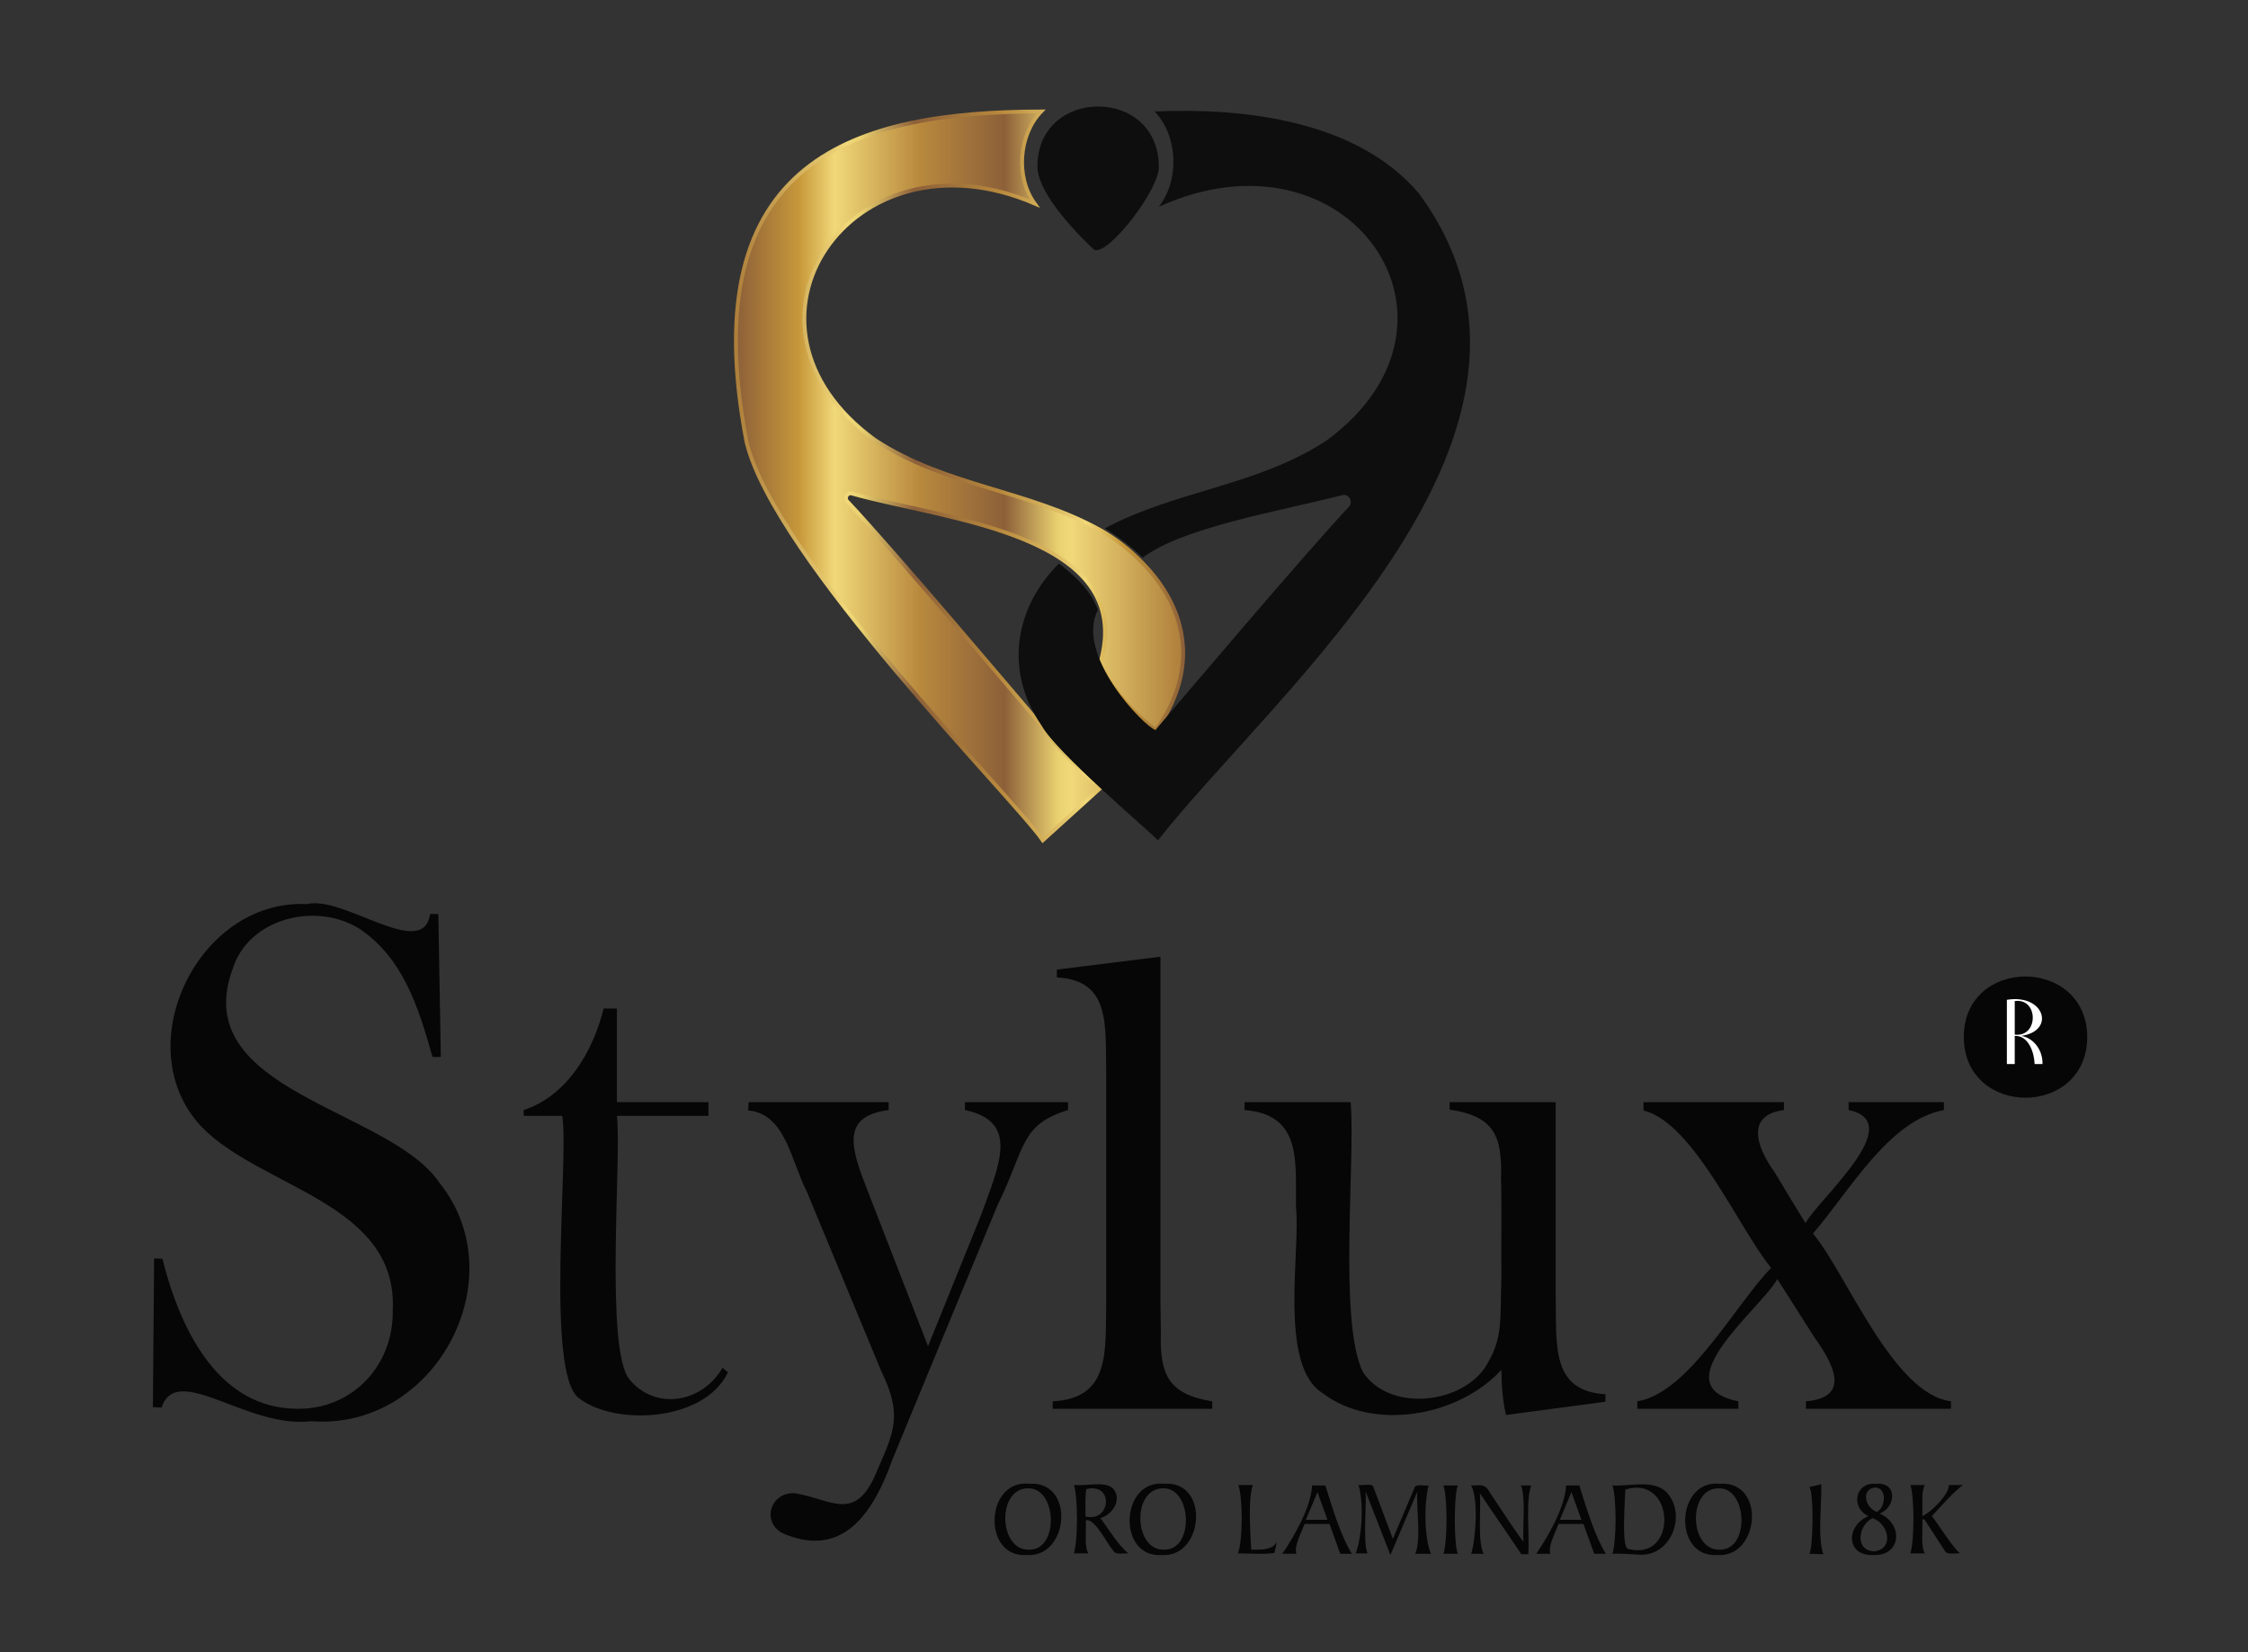 <svg xmlns="http://www.w3.org/2000/svg" xmlns:xlink="http://www.w3.org/1999/xlink" id="Capa_2_00000150817346445605824220000007586569733399582613_" x="0px" y="0px" viewBox="0 0 542.6 398.8" style="enable-background:new 0 0 542.6 398.8;" xml:space="preserve"><rect x="0" y="0" width="542.6" height="398.8" fill="#333333" stroke="none"/><style type="text/css">	.st0{fill:none;}	.st1{fill:#060606;}	.st2{fill:#FFFFFF;}			.st3{fill:url(#SVGID_1_);stroke:url(#SVGID_00000152976990569737817170000000690618119652368040_);stroke-width:0.93;stroke-miterlimit:10;}	.st4{fill:#0D0E0D;}</style><g id="Capa_1-2">	<rect x="-23" y="-94.9" class="st0" width="588.6" height="588.6"></rect>	<g>		<g>			<g>				<path class="st1" d="M247.7,375.3c-10.7,0.6-9.9-18.3,0.7-17.2C259.6,357.3,258.1,376.1,247.7,375.3z M248.5,374      c7.2,0,6.6-14.9-0.3-14.8C240.5,359.1,241,374.4,248.5,374z"></path>				<path class="st1" d="M259.9,358.4c2.6,0.2,6.6-0.9,8.6,0.7c2.5,2.5,0.2,6.4-2.9,7.3c1.7,2.2,4.6,7,6.8,8.5      c-1-0.1-3.2,0.5-3.7-0.7c-1.3-1.2-4.3-7.8-6.6-7.3c0.1,3.1-0.4,6.3,0.6,8h-3.5c1-3.1,1-13.6,0-16.5H259.9L259.9,358.4z M262,366      c6.2,1.5,6.9-8.3,0.2-6.6C261.9,361.1,262,363.7,262,366z"></path>				<path class="st1" d="M280.3,375.3c-10.7,0.6-9.9-18.3,0.7-17.2C292.1,357.3,290.6,376.1,280.3,375.3z M281.1,374      c7.2,0,6.6-14.9-0.3-14.8C273.1,359.1,273.6,374.4,281.1,374z"></path>				<path class="st1" d="M298.9,358.4h3.5c-1.2,3.3-0.6,11.6-0.4,15.6c2.4,0,4.9,0.2,6.2-1.8l-0.6,2.6c-2.6,0.4-6.1,0.1-8.8,0.1      C300,371.8,300,361.4,298.9,358.4L298.9,358.4z"></path>				<path class="st1" d="M309.5,375c2.9-4.2,7-11.4,7.2-16.5h3.2c1.9,6.1,3.8,12.3,6.4,16.5h-2.8l-2.6-7.2h-6      c-0.8,2.1-2.6,5.4-2,7.2H309.5z M315.2,366.8h5.2l-2.4-6.7L315.2,366.8L315.2,366.8z"></path>				<path class="st1" d="M335.6,375.3l-6-15.4c0.3,2.7-0.7,12.7,0.5,15h-2.9c1.3-2.9,2.2-11.6,0.7-16.5c0.6,0.2,3.5-0.5,3.6,0.5      l4.7,12.5l5.2-12.3c0.2-1.1,2.7-0.4,3.4-0.6c-1.2,5.2-0.9,13,0.6,16.5h-3.8c1.5-3.4,0.2-11.2,0.5-15L335.6,375.3z"></path>				<path class="st1" d="M348.4,375c1-3.1,1-13.6,0-16.5h3.5c-1,1.9-1,14.7,0,16.5H348.4z"></path>				<path class="st1" d="M357.2,360.4c0.3,3.7-0.6,11.6,0.9,14.6h-3c1.1-3.5,1.8-13.1,0-16.5c1.6,0.1,3.3-0.6,4.3,1.4      c2.2,3.3,6.5,9.9,8.3,12.2c-0.2-3.5,0.6-11-0.6-13.6h2.5c-1.4,3.7-0.4,11.9-0.7,16.6h-1.7C365.5,372.5,359.2,363.4,357.2,360.4      L357.2,360.4z"></path>				<path class="st1" d="M370.8,375c2.9-4.2,7-11.4,7.2-16.5h3.2c1.9,6.1,3.8,12.3,6.4,16.5h-2.8l-2.6-7.2h-6      c-0.8,2.1-2.6,5.4-2,7.2H370.8z M376.5,366.8h5.2l-2.4-6.7L376.5,366.8L376.5,366.8z"></path>				<path class="st1" d="M389.2,375c1-3.1,1-13.6,0-16.5c4.1,0.3,10.1-1.6,13.2,1.8c4.8,5.4,0.9,15.6-7,14.9      C393.6,375.1,390.9,374.9,389.2,375L389.2,375z M392.3,359.5c0,2-1,13.6,0.6,14.3C405.1,377.1,404.4,355.7,392.3,359.5z"></path>				<path class="st1" d="M414.4,375.3c-10.7,0.6-9.9-18.3,0.7-17.2C426.3,357.3,424.8,376.1,414.4,375.3z M415.2,374      c7.2,0,6.6-14.9-0.3-14.8C407.2,359.1,407.7,374.4,415.2,374z"></path>				<path class="st1" d="M436.7,375c0.9-0.8,1.2-14.8,0-16.1l2.9-0.7c0.1,5.4-0.9,13,0.5,16.9L436.7,375L436.7,375z"></path>				<path class="st1" d="M451,365.9c-4.4-2-3.3-8.3,1.9-7.8c5.1-0.4,4.8,5.6,0.8,7.2c5.8,2.5,5.2,10.3-1.5,10      C445.5,375.6,445.5,368.2,451,365.9L451,365.9z M452,366.4c-3.5,1.6-4.4,7.8,0.3,8C457.2,374,456,367.8,452,366.4z M453,364.9      c2.1-1,2.6-5.8-0.4-5.9C449.1,359.4,450.2,363.9,453,364.9z"></path>				<path class="st1" d="M464,365.9c2.4-1.1,6.5-5.4,6.4-7.5h3.4c-2.3,1.7-5,4.8-7.5,7.5c1.5,1.9,5.1,7.7,6.8,9      c-0.8-0.1-3.1,0.4-3.6-0.5l-5-7.7H464c0.1,3.1-0.4,6.5,0.6,8.2h-3.5c1-3.1,1-13.6,0-16.5h3.5C463.7,360.1,464.1,362.8,464,365.9      L464,365.9z"></path>			</g>			<g>				<path class="st1" d="M503.8,250.3c-0.1,19.5-29.7,19.5-29.8,0C474,230.8,503.7,230.8,503.8,250.3z"></path>				<path class="st2" d="M487.9,250c3.2,0.6,5.2,3.7,5.1,6.8h-1.9c-0.1-2.7-1.4-6.9-4.8-6.8v6.8h-1.9v-15.5      C493.5,239.8,496.2,248.8,487.9,250L487.9,250z M486.3,249.7c5.8,0.7,5.8-8.9,0-8.1V249.7z"></path>			</g>			<g>				<path class="st1" d="M36.9,339.6l0.3-35.9l2,0.1c4.6,18.3,14.1,36.1,32.5,36.2c13.3,0.2,23.3-10.4,23.1-23.7      c1.3-26-31.7-29.5-46.1-44.3c-18.2-19.2-1-55.1,25.4-53.8c8.8-2.2,28.1,13.8,29.7,2.4h2l0.6,34.5h-2      c-3.6-12.8-7.3-23.8-17.4-30.8c-10.5-6.8-27.1-2.8-30.9,9.7c-10.7,29.5,38,33.6,50,51.5c18.5,23.1-1.1,59.8-31,57.5      c-15.4,1.9-32.4-14.4-36.1-3.3L36.9,339.6L36.9,339.6z"></path>				<path class="st1" d="M148.9,266H171v3.3h-22.1c1.2,9.4-3,56.7,3.1,63.7c6.2,7.4,17.4,5.7,22.4-2.9l1.3,1.1      c-5.6,11.9-27.1,13-35.9,6.3c-8.3-5.8-2.4-58.4-4.1-68.2h-9.3v-1.4c10.4-3.4,16.7-14,19.3-24.5h3.2L148.9,266L148.9,266z"></path>				<path class="st1" d="M180.7,266h33.8v1.9c-11.7,1.5-9.1,9.3-5,19.7l14.5,37.3l12.7-31.4c4.5-12.4,9.5-22.8-3.8-25.6V266h24.9      v1.9c-11.7,3.6-10.2,9.1-17,22.9L215.5,352c-5.2,14.7-12.9,24-26.7,18c-5.2-3-2.6-10.1,3.2-9.6c8.8,1.5,14.5,7.2,19.6-5.2      c4.1-9.5,6.4-13.5,1.1-24.3l-18-43.4c-3.8-7.4-5.1-18.7-14.1-19.5L180.7,266L180.7,266z"></path>				<path class="st1" d="M255.1,234l25-3.1v83.9l0.1,6.6c-0.3,10.1,1.6,15.1,12.4,16.8v1.8h-38.5v-1.8c14-0.7,12.7-12.1,12.9-24      v-55.1c-0.2-11.8,1.1-22.5-11.9-23.2L255.1,234L255.1,234z"></path>				<path class="st1" d="M363.5,341.5c-0.8-3.5-1.1-7.1-1.1-10.9c-10.6,11.5-31.2,14.8-43.2,5.6c-10.7-6.7-5.2-34.6-6.4-45      c-0.1-10.8,1.5-22.2-12.4-23.3V266h25.6c1.2,14.1-3,53.2,3,65.2c6.3,9.4,22.9,7.8,29.2-0.8c4.8-7.3,3.8-11.6,4.2-22.4      c-0.1-4.5,0.1-19.2-0.1-23.5c0.3-10.2-1.5-15.1-12.4-16.7V266h25.6v47.2c0.2,11.9-1,22.5,12,23.3v1.8L363.5,341.5L363.5,341.5z"></path>				<path class="st1" d="M396.7,266h33.9v1.9c-9.3,1.2-6.7,8.9-2.2,15.1c1.4,2.4,5.9,9.8,7.4,12.2c3.1-5.8,24.9-24.3,10.4-27.3V266      h23v1.9c-13.4,2.5-22.9,19.8-31.6,29.8c8.2,9.9,19.3,38.7,33.3,40.5v1.8h-35v-1.8c11-0.9,6.6-9.1,2-15.5l-8.9-14      c-4.1,7.3-28.2,25.8-9.4,29.5v1.8h-24.4v-1.8c12.4-2,23.6-23.3,32.3-32.2c-7.8-9.5-18.7-35-30.8-38L396.7,266L396.7,266z"></path>			</g>		</g>		<g>			<g>				<g>											<linearGradient id="SVGID_1_" gradientUnits="userSpaceOnUse" x1="177.761" y1="283.36" x2="285.624" y2="283.36" gradientTransform="matrix(1 0 0 -1 0 398.11)">						<stop offset="0" style="stop-color:#8D6039"></stop>						<stop offset="0.14" style="stop-color:#C7983A"></stop>						<stop offset="0.22" style="stop-color:#F1D879"></stop>						<stop offset="0.41" style="stop-color:#B8893D"></stop>						<stop offset="0.6" style="stop-color:#8D6039"></stop>						<stop offset="0.72" style="stop-color:#EAD170"></stop>						<stop offset="0.75" style="stop-color:#F1D879"></stop>						<stop offset="1" style="stop-color:#AD7E3A"></stop>					</linearGradient>											<linearGradient id="SVGID_00000070077137364071841810000003464656342503278774_" gradientUnits="userSpaceOnUse" x1="177.296" y1="283.243" x2="286.089" y2="283.243" gradientTransform="matrix(1 0 0 -1 0 398.11)">						<stop offset="0" style="stop-color:#AD7E3A"></stop>						<stop offset="0.25" style="stop-color:#F1D879"></stop>						<stop offset="0.28" style="stop-color:#EAD170"></stop>						<stop offset="0.4" style="stop-color:#8D6039"></stop>						<stop offset="0.59" style="stop-color:#B8893D"></stop>						<stop offset="0.78" style="stop-color:#F1D879"></stop>						<stop offset="0.86" style="stop-color:#C7983A"></stop>						<stop offset="1" style="stop-color:#8D6039"></stop>					</linearGradient>											<path style="fill:url(#SVGID_1_);stroke:url(#SVGID_00000070077137364071841810000003464656342503278774_);stroke-width:0.93;stroke-miterlimit:10;" d="       M275,135.1c-2.7-2.7-5.8-5.1-9.3-7.1v0c-17.3-9.7-37.5-10.6-54.5-21.8c-38.5-27.9-5.8-76.1,38.5-57.1       c-4.6-6.4-3.8-16.6,1.6-22.2c-44,0.1-84.4,10.7-71.1,79.8c6.7,28,64.7,86.2,71.5,96.1c0,0,7.5-6.8,13.9-12.6       c-7.2-6.8-9.9-8.8-14.2-15.1v0c-5.7-6.7-36.3-42.9-46.9-54.1c-0.8-0.8,0-2.2,1.1-1.9c22.5,6.4,68.9,9.8,60,40.9       c3.8,9.4,13.3,16.2,13.3,16.2s0.3-0.4,0.9-1.1v0C289.9,160,285.8,145.6,275,135.1L275,135.1z"></path>					<path class="st4" d="M337.3,83.3c0.2-0.2,0.4,0.1,0.7,0.8C337.5,83.5,337.3,83.3,337.3,83.3z"></path>				</g>				<path class="st4" d="M342.5,46.7c-15.2-17.9-42.8-20.7-63.8-19.8c5.6,5.9,6.1,16.5,1,23c45.8-20.8,79.5,27.8,40.5,56.4      c-16.7,11-36.3,12-53.5,21.2c3.4,2.2,6.6,4.6,9.1,7.1c9.6-7.3,32.9-11.2,48.2-15.1c1.6-0.4,2.7,1.6,1.6,2.8      c-11.6,12.4-40.3,46.4-45.8,52.8c0,0,0,0,0,0c-0.6,0.7-0.9,1.1-0.9,1.1c-2.9-1-19.5-18.2-13.9-29c-1.6-4.3-4.8-7.7-9.4-11.2      c-10.4,10.3-13.5,25.6-4.2,39.1l0,0c3.7,6.6,24.8,24.4,28.1,27.7C307.9,166.7,384.5,103.9,342.5,46.7L342.5,46.7z"></path>			</g>			<path class="st4" d="M279.7,40.1c-0.1-19.2-29.2-19.2-29.3,0c0,6.9,10.5,17.2,13.7,20.2C267.5,61.8,280.1,45.4,279.7,40.1     L279.7,40.1z"></path>		</g>	</g></g></svg>